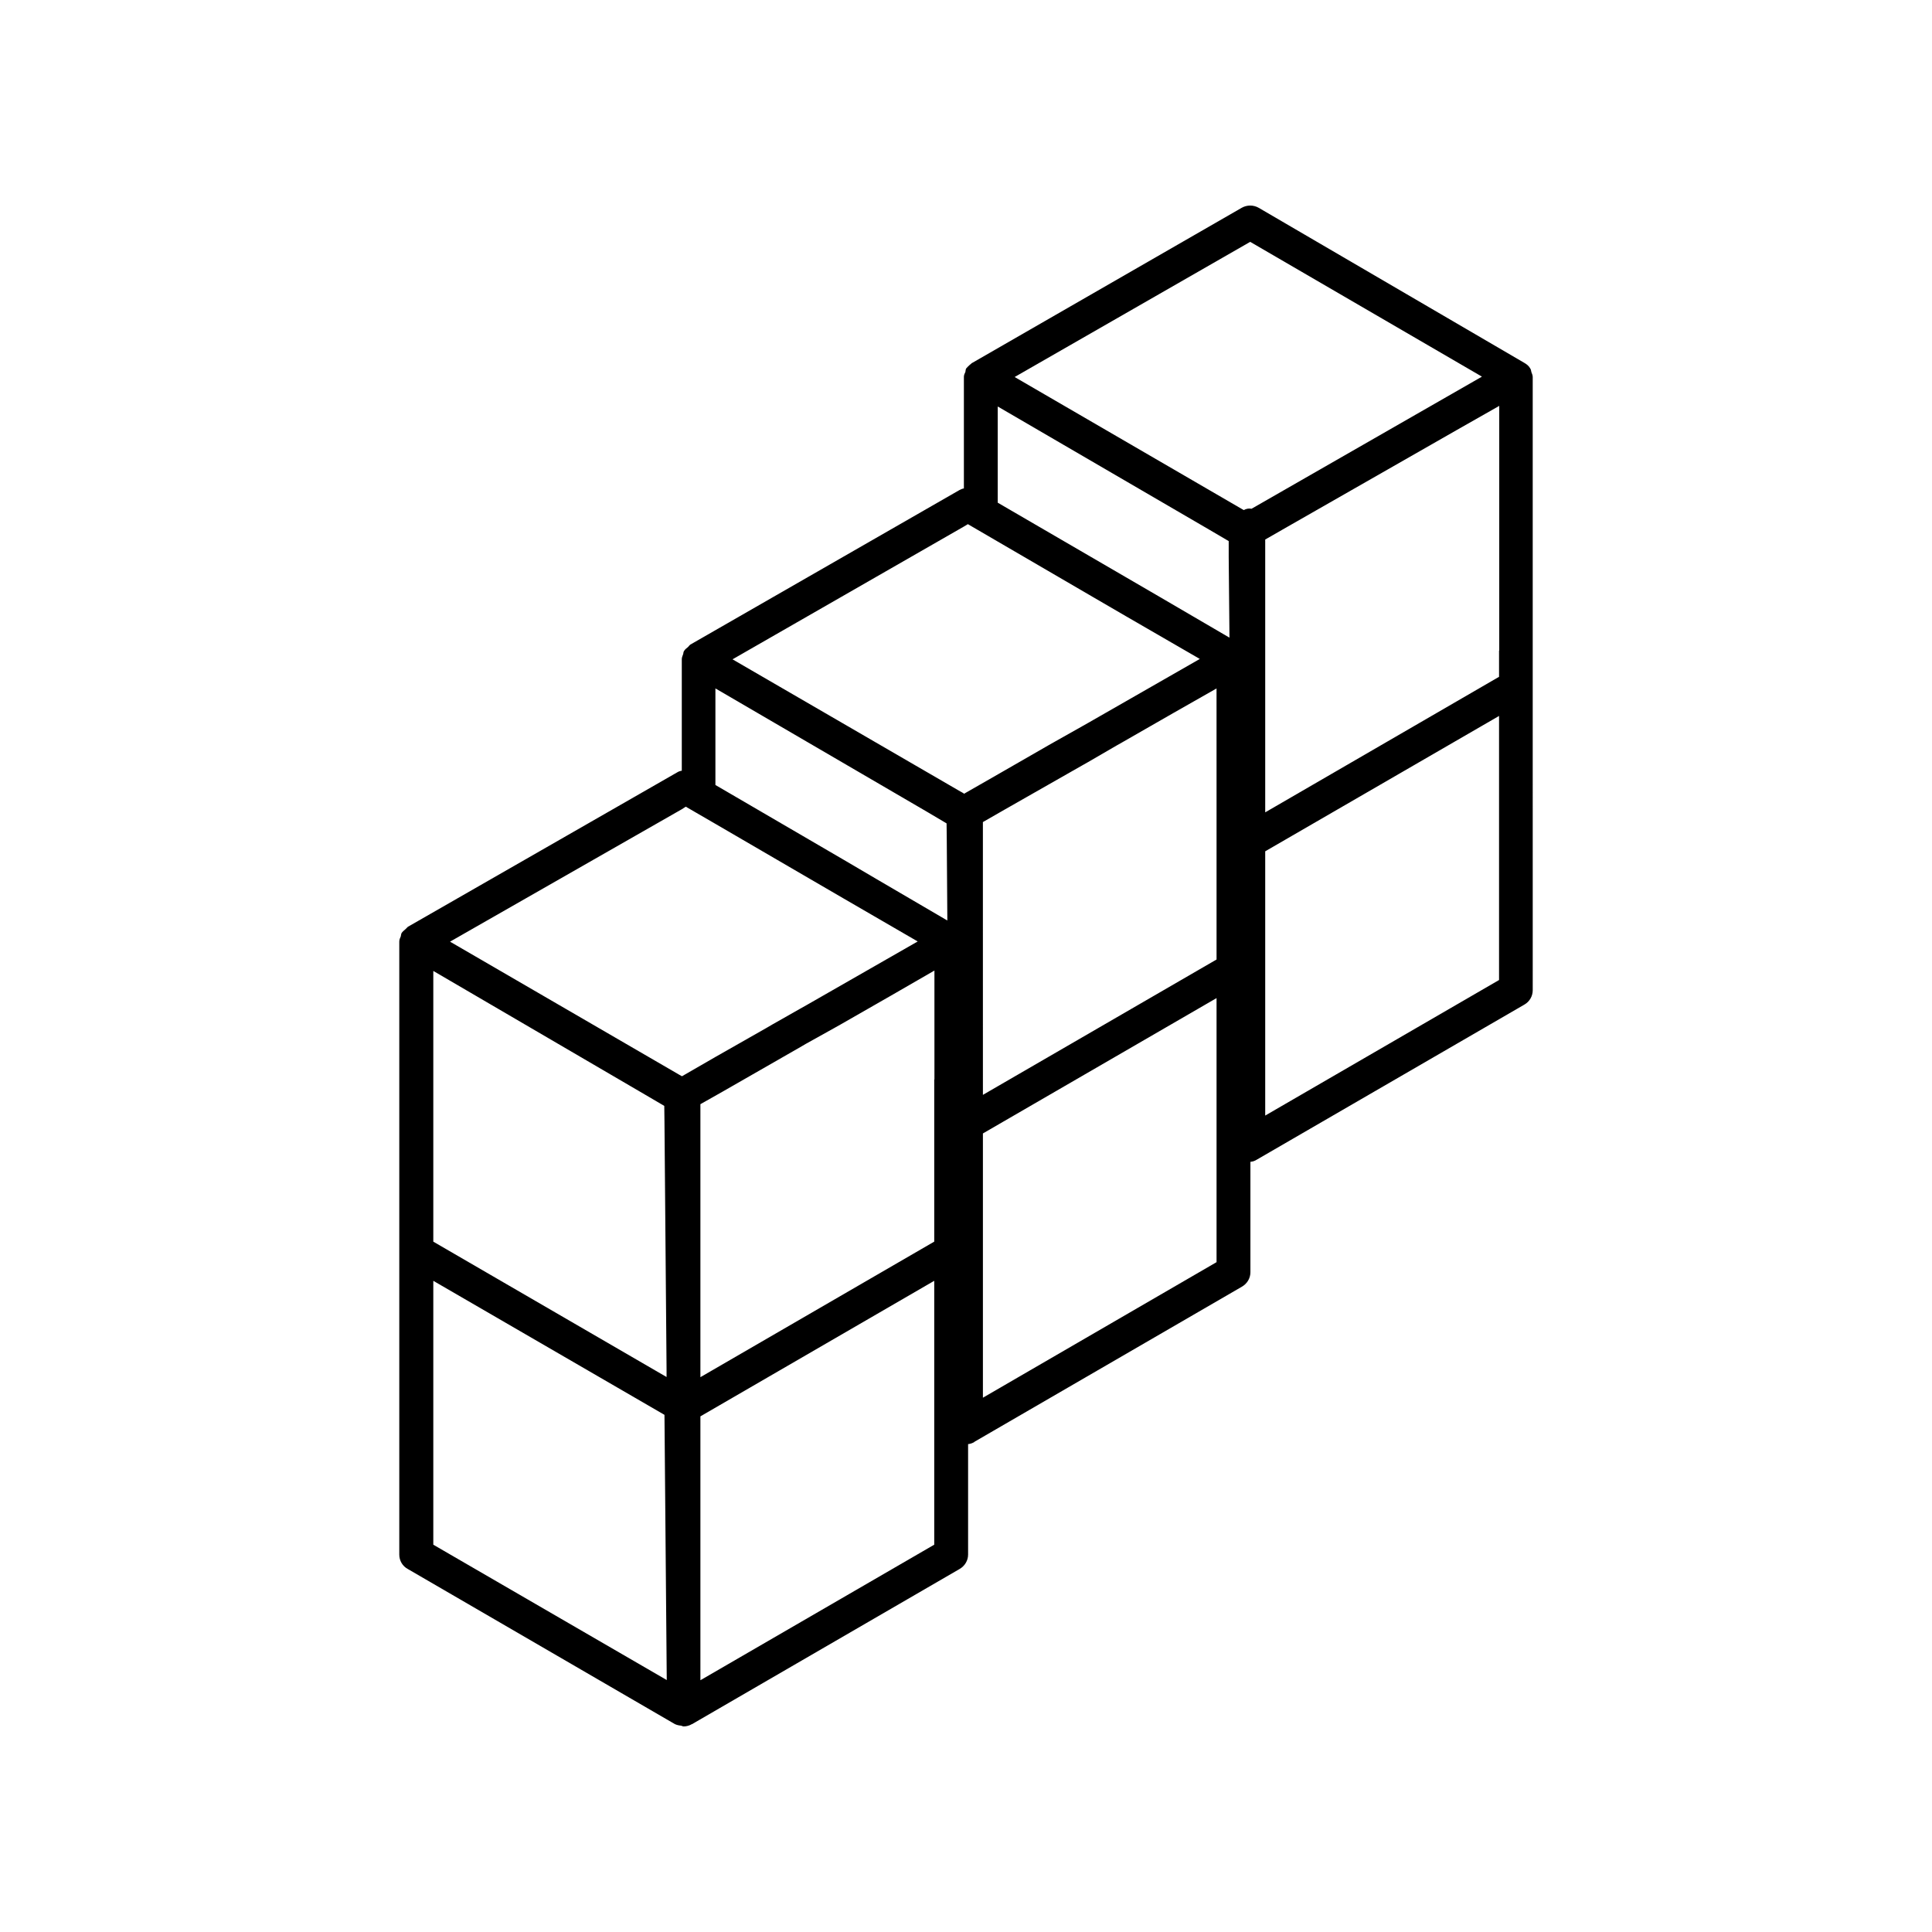 <?xml version="1.0" encoding="UTF-8"?>
<!-- Uploaded to: SVG Repo, www.svgrepo.com, Generator: SVG Repo Mixer Tools -->
<svg fill="#000000" width="800px" height="800px" version="1.1" viewBox="144 144 512 512" xmlns="http://www.w3.org/2000/svg">
 <path d="m549.53 241.65c-0.352-0.656-0.906-1.109-1.613-1.512l-70.332-41.059c-1.41-0.805-3.125-0.805-4.535 0l-71.34 41.059c-0.25 0.051-0.402 0.402-0.605 0.453-0.402 0.352-0.805 0.754-1.059 1.059-0.152 0.25-0.152 0.605-0.203 0.906-0.203 0.402-0.402 0.855-0.402 1.309v29.574c-0.402 0.051-0.805 0.25-1.211 0.453l-71.332 40.961c-0.203 0.152-0.352 0.402-0.555 0.605-0.402 0.352-0.805 0.605-1.059 1.059-0.203 0.25-0.152 0.605-0.25 0.855-0.152 0.453-0.352 0.855-0.352 1.309v29.574c-0.453 0.051-0.855 0.203-1.258 0.453l-71.34 40.91c-0.25 0.203-0.402 0.453-0.605 0.605-0.402 0.352-0.805 0.656-1.059 1.059-0.152 0.352-0.152 0.605-0.203 0.855-0.203 0.453-0.402 0.855-0.402 1.41v162.43c0 1.613 0.855 3.074 2.266 3.828l70.785 41.109c0.555 0.25 1.059 0.352 1.613 0.402 0.254 0.051 0.453 0.203 0.707 0.203 0.707 0 1.512-0.203 2.168-0.605h0.051l70.887-41.109c1.41-0.805 2.266-2.266 2.266-3.828v-29.27c0.605-0.051 1.109-0.25 1.664-0.555v-0.051l70.887-41.109c1.41-0.805 2.266-2.266 2.266-3.828v-29.27c0.605-0.051 1.109-0.203 1.664-0.555l70.938-41.109c1.41-0.805 2.215-2.266 2.215-3.828l-0.004-80.418v-82.07c0-0.453-0.203-0.906-0.352-1.309-0.102-0.355-0.102-0.707-0.305-0.957zm-290.7 311.71v-69.93l61.262 35.52 0.605 70.281zm61.816-44.438-61.816-35.871v-71.742l55.973 32.695 5.238 3.074 0.051 4.231 0.555 65.848zm4.082-79.703-0.805-0.453-60.66-35.215 61.465-35.117 1.008-0.656 7.91 4.586 25.09 14.609 8.918 5.188 19.547 11.336-29.473 16.879-1.613 0.906-7.457 4.231-1.461 0.855-13.551 7.707zm66.855 124.14-61.969 35.922v-69.93l61.969-35.922zm0-123.29v42.977l-61.969 35.922v-72.348l5.793-3.273 20.656-11.84 1.461-0.855 7.508-4.18 1.613-0.906 13.551-7.758 11.438-6.602v28.863zm-15.117-53-8.918-5.238-33.957-19.801v-25.594l56.074 32.695 5.188 3.074 0.051 4.332 0.152 21.41zm23.027-22.723-0.605-0.402h-0.051l-60.711-35.215 61.363-35.215 1.008-0.605 7.961 4.637 24.988 14.559 8.918 5.188 19.598 11.336-29.473 16.879-1.512 0.855-7.508 4.231-1.512 0.855-13.402 7.707zm66.906 124.14-61.918 35.922v-70.031l61.918-35.871zm0-123.28v43.074l-61.918 35.871v-2.316l-0.004-66.25v-3.727l5.793-3.324 20.605-11.738 1.512-0.855 7.457-4.332 1.512-0.855 13.703-7.859 11.336-6.449zm-15.117-53.051-8.918-5.188-33.957-19.75v-25.492l55.973 32.598 5.238 3.074v4.18l0.203 21.41zm24.387-23.328c-0.754-0.152-1.41 0-2.066 0.352l-60.711-35.266 62.422-35.82 61.414 35.719zm65.594 124.89-61.969 35.922v-70.031l61.969-35.871zm0-87.309v6.953l-61.969 35.922v-72.301l5.793-3.324 44.789-25.594 11.438-6.5v64.844z"/>
</svg>